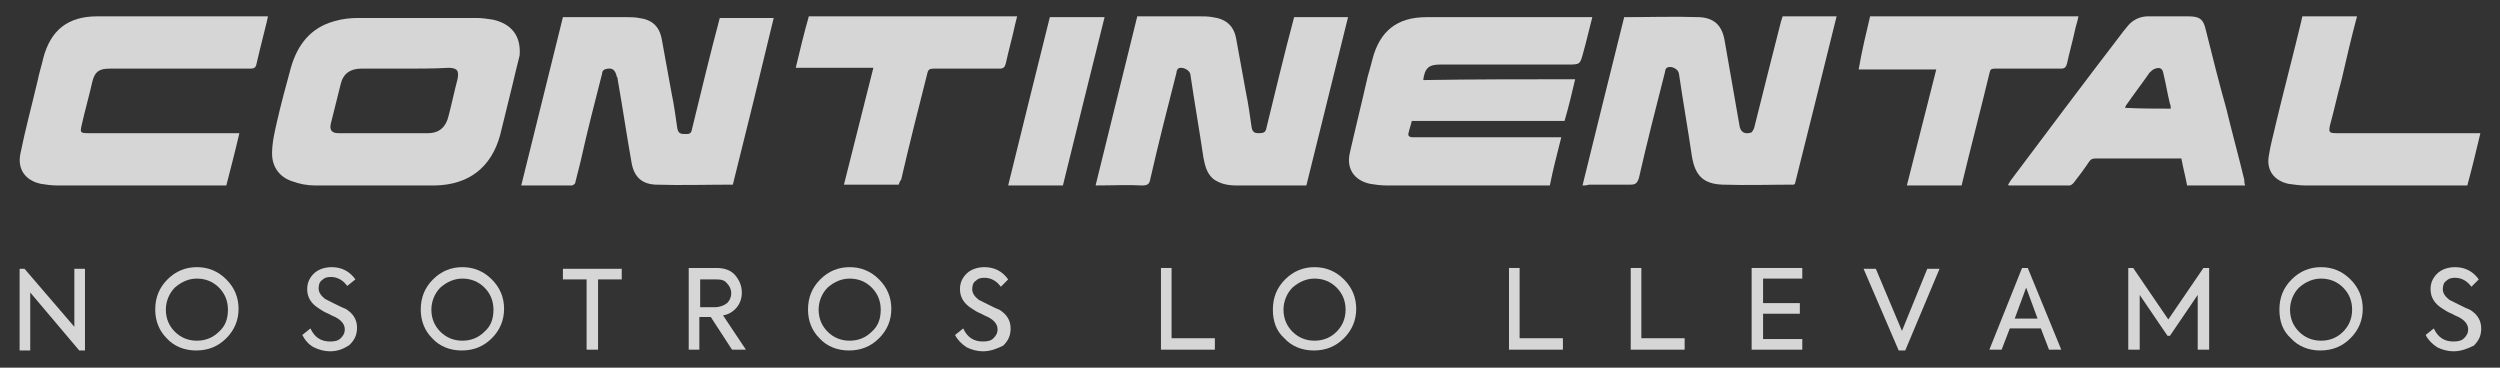 <?xml version="1.0" encoding="utf-8"?>
<!-- Generator: Adobe Illustrator 24.1.0, SVG Export Plug-In . SVG Version: 6.00 Build 0)  -->
<svg version="1.1" id="Capa_1" xmlns="http://www.w3.org/2000/svg" xmlns:xlink="http://www.w3.org/1999/xlink" x="0px" y="0px"
	 viewBox="0 0 306 45" style="enable-background:new 0 0 306 45;" xml:space="preserve">
<rect x="0" y="0" width="306" height="45" fill="#333333" stroke="none"/>
<style type="text/css">
	.st0{opacity:0.8;}
	.st1{fill:#FFFFFF;}
</style>
<g class="st0">
	<g>
		<g>
			<path class="st1" d="M9.1,40v-7.1h1.3v10H9.7l-6-7.1v7.1H2.4v-10H3L9.1,40z"/>
			<path class="st1" d="M19,37.9c0-1.5,0.5-2.7,1.5-3.7c1-1,2.2-1.5,3.6-1.5s2.6,0.5,3.6,1.5c1,1,1.5,2.2,1.5,3.6
				c0,1.4-0.5,2.6-1.5,3.6c-1,1-2.2,1.5-3.7,1.5c-1.4,0-2.7-0.5-3.6-1.5C19.5,40.5,19,39.3,19,37.9z M27.9,37.9c0-1.1-0.4-2-1.1-2.7
				c-0.7-0.7-1.6-1.1-2.7-1.1c-1,0-1.9,0.4-2.7,1.1c-0.7,0.7-1.1,1.7-1.1,2.7c0,1.1,0.4,2,1.1,2.7c0.7,0.7,1.6,1.1,2.7,1.1
				s2-0.4,2.7-1.1C27.6,39.9,27.9,39,27.9,37.9z"/>
			<path class="st1" d="M40.4,43c-0.7,0-1.4-0.2-2-0.5s-1.1-0.9-1.4-1.5l1-0.8c0.5,1.1,1.3,1.6,2.4,1.6c0.6,0,1-0.1,1.3-0.4
				s0.5-0.6,0.5-1.1c0-0.5-0.3-1-1-1.4c-0.1-0.1-0.5-0.2-1-0.5c-0.5-0.2-0.8-0.4-1.1-0.6c-1-0.6-1.5-1.4-1.5-2.4
				c0-0.8,0.3-1.4,0.8-1.9c0.5-0.5,1.3-0.8,2.2-0.8c1.2,0,2.2,0.5,2.9,1.5L42.5,35c-0.5-0.7-1.2-1.1-2-1.1c-0.5,0-0.8,0.1-1.1,0.4
				c-0.3,0.2-0.4,0.6-0.4,1c0,0.5,0.3,0.9,0.8,1.3c0.2,0.1,0.6,0.3,1.2,0.6c0.6,0.3,1,0.5,1.3,0.6c1,0.6,1.4,1.4,1.4,2.3
				c0,0.9-0.3,1.5-0.9,2.1C42.1,42.7,41.3,43,40.4,43z"/>
			<path class="st1" d="M51.5,37.9c0-1.5,0.5-2.7,1.5-3.7c1-1,2.2-1.5,3.6-1.5s2.6,0.5,3.6,1.5c1,1,1.5,2.2,1.5,3.6
				c0,1.4-0.5,2.6-1.5,3.6c-1,1-2.2,1.5-3.7,1.5c-1.4,0-2.7-0.5-3.6-1.5C52,40.5,51.5,39.3,51.5,37.9z M60.4,37.9
				c0-1.1-0.4-2-1.1-2.7c-0.7-0.7-1.6-1.1-2.7-1.1c-1,0-1.9,0.4-2.7,1.1c-0.7,0.7-1.1,1.7-1.1,2.7c0,1.1,0.4,2,1.1,2.7
				c0.7,0.7,1.6,1.1,2.7,1.1s2-0.4,2.7-1.1C60.1,39.9,60.4,39,60.4,37.9z"/>
			<path class="st1" d="M71.8,42.8v-8.6h-2.9v-1.3h7.2v1.3h-2.9v8.6H71.8z"/>
			<path class="st1" d="M91.3,42.8h-1.7l-2.6-4h-1.4v4h-1.3v-10h3.4c1,0,1.8,0.3,2.3,0.9c0.5,0.6,0.8,1.3,0.8,2.1
				c0,0.7-0.2,1.3-0.6,1.8c-0.4,0.5-1,0.9-1.7,1L91.3,42.8z M87.7,34.2h-2v3.4h1.8c0.6,0,1.1-0.2,1.5-0.5c0.3-0.3,0.5-0.7,0.5-1.2
				c0-0.5-0.2-0.9-0.5-1.2C88.7,34.3,88.3,34.2,87.7,34.2z"/>
			<path class="st1" d="M98.9,37.9c0-1.5,0.5-2.7,1.5-3.7c1-1,2.2-1.5,3.6-1.5s2.6,0.5,3.6,1.5c1,1,1.5,2.2,1.5,3.6
				c0,1.4-0.5,2.6-1.5,3.6c-1,1-2.2,1.5-3.7,1.5c-1.4,0-2.7-0.5-3.6-1.5C99.4,40.5,98.9,39.3,98.9,37.9z M107.8,37.9
				c0-1.1-0.4-2-1.1-2.7c-0.7-0.7-1.6-1.1-2.7-1.1c-1,0-1.9,0.4-2.7,1.1c-0.7,0.7-1.1,1.7-1.1,2.7c0,1.1,0.4,2,1.1,2.7
				c0.7,0.7,1.6,1.1,2.7,1.1s2-0.4,2.7-1.1C107.5,39.9,107.8,39,107.8,37.9z"/>
			<path class="st1" d="M120.3,43c-0.7,0-1.4-0.2-2-0.5c-0.6-0.4-1.1-0.9-1.4-1.5l1-0.8c0.5,1.1,1.3,1.6,2.4,1.6
				c0.6,0,1-0.1,1.3-0.4s0.5-0.6,0.5-1.1c0-0.5-0.3-1-1-1.4c-0.1-0.1-0.5-0.2-1-0.5c-0.5-0.2-0.8-0.4-1.1-0.6
				c-1-0.6-1.5-1.4-1.5-2.4c0-0.8,0.3-1.4,0.8-1.9c0.5-0.5,1.3-0.8,2.2-0.8c1.2,0,2.2,0.5,2.9,1.5l-0.9,0.9c-0.5-0.7-1.2-1.1-2-1.1
				c-0.5,0-0.8,0.1-1.1,0.4c-0.3,0.2-0.4,0.6-0.4,1c0,0.5,0.3,0.9,0.8,1.3c0.2,0.1,0.6,0.3,1.2,0.6c0.6,0.3,1,0.5,1.3,0.6
				c1,0.6,1.4,1.4,1.4,2.3c0,0.9-0.3,1.5-0.9,2.1C122,42.7,121.2,43,120.3,43z"/>
			<path class="st1" d="M148.8,42.8h-6.7v-10h1.3v8.6h5.3V42.8z"/>
			<path class="st1" d="M155.8,37.9c0-1.5,0.5-2.7,1.5-3.7c1-1,2.2-1.5,3.6-1.5s2.6,0.5,3.6,1.5c1,1,1.5,2.2,1.5,3.6
				c0,1.4-0.5,2.6-1.5,3.6c-1,1-2.2,1.5-3.7,1.5c-1.4,0-2.7-0.5-3.6-1.5C156.2,40.5,155.8,39.3,155.8,37.9z M164.7,37.9
				c0-1.1-0.4-2-1.1-2.7c-0.7-0.7-1.6-1.1-2.7-1.1c-1,0-1.9,0.4-2.7,1.1c-0.7,0.7-1.1,1.7-1.1,2.7c0,1.1,0.4,2,1.1,2.7
				c0.7,0.7,1.6,1.1,2.7,1.1s2-0.4,2.7-1.1C164.3,39.9,164.7,39,164.7,37.9z"/>
			<path class="st1" d="M191.4,42.8h-6.7v-10h1.3v8.6h5.3V42.8z"/>
			<path class="st1" d="M206.3,42.8h-6.7v-10h1.3v8.6h5.3V42.8z"/>
			<path class="st1" d="M220.6,42.8h-6.2v-10h6.2v1.3h-4.8v3h4.5v1.3h-4.5v3.1h4.8V42.8z"/>
			<path class="st1" d="M232.8,40.5l3.1-7.6h1.5l-4.2,10h-0.8l-4.3-10h1.5L232.8,40.5z"/>
			<path class="st1" d="M252.3,42.8h-1.5l-1-2.6h-3.8l-1,2.6h-1.5l4-10h0.7L252.3,42.8z M249.4,39l-1.4-3.8l-1.4,3.8H249.4z"/>
			<path class="st1" d="M261.8,42.8h-1.3v-10h0.6l4.3,6.3l4.3-6.3h0.7v10H269v-6.7l-3.4,5h-0.3l-3.4-5V42.8z"/>
			<path class="st1" d="M279,37.9c0-1.5,0.5-2.7,1.5-3.7c1-1,2.2-1.5,3.6-1.5s2.6,0.5,3.6,1.5c1,1,1.5,2.2,1.5,3.6
				c0,1.4-0.5,2.6-1.5,3.6c-1,1-2.2,1.5-3.7,1.5c-1.4,0-2.7-0.5-3.6-1.5C279.4,40.5,279,39.3,279,37.9z M287.9,37.9
				c0-1.1-0.4-2-1.1-2.7c-0.7-0.7-1.6-1.1-2.7-1.1c-1,0-1.9,0.4-2.7,1.1c-0.7,0.7-1.1,1.7-1.1,2.7c0,1.1,0.4,2,1.1,2.7
				c0.7,0.7,1.6,1.1,2.7,1.1s2-0.4,2.7-1.1C287.5,39.9,287.9,39,287.9,37.9z"/>
			<path class="st1" d="M300.3,43c-0.7,0-1.4-0.2-2-0.5c-0.6-0.4-1.1-0.9-1.4-1.5l1-0.8c0.5,1.1,1.3,1.6,2.4,1.6
				c0.6,0,1-0.1,1.3-0.4c0.3-0.3,0.5-0.6,0.5-1.1c0-0.5-0.3-1-1-1.4c-0.1-0.1-0.5-0.2-1-0.5c-0.5-0.2-0.8-0.4-1.1-0.6
				c-1-0.6-1.5-1.4-1.5-2.4c0-0.8,0.3-1.4,0.8-1.9c0.5-0.5,1.3-0.8,2.2-0.8c1.2,0,2.2,0.5,2.9,1.5l-0.9,0.9c-0.5-0.7-1.2-1.1-2-1.1
				c-0.5,0-0.8,0.1-1.1,0.4c-0.3,0.2-0.4,0.6-0.4,1c0,0.5,0.3,0.9,0.8,1.3c0.2,0.1,0.6,0.3,1.2,0.6c0.6,0.3,1,0.5,1.3,0.6
				c1,0.6,1.4,1.4,1.4,2.3c0,0.9-0.3,1.5-0.9,2.1C302,42.7,301.2,43,300.3,43z"/>
		</g>
	</g>
	<g>
		<path class="st1" d="M192.8,9.7c-0.4,1.7-0.8,3.4-1.3,5.1c-3.1,0-6.2,0-9.3,0c-3.1,0-6.2,0-9.4,0c-0.1,0.5-0.3,1-0.4,1.5
			c-0.1,0.3,0.1,0.5,0.5,0.5c0.2,0,0.5,0,0.7,0c5.6,0,11.2,0,16.7,0c0.2,0,0.5,0,0.8,0c-0.5,2-1,3.9-1.4,5.9c-0.2,0-0.4,0-0.6,0
			c-6.5,0-12.9,0-19.4,0c-0.7,0-1.4-0.1-2-0.2c-1.9-0.4-2.9-1.8-2.5-3.7c0.7-3.1,1.5-6.3,2.2-9.4c0.2-0.7,0.4-1.4,0.6-2.2
			c0.9-3.4,3-5.1,6.6-5.1c5.4,0,10.8,0,16.3,0c1.3,0,2.6,0,4,0c-0.4,1.5-0.7,2.9-1.1,4.3c-0.4,1.5-0.4,1.5-1.9,1.5
			c-5.2,0-10.4,0-15.6,0c-1.4,0-1.9,0.4-2.1,1.9C180.4,9.7,186.6,9.7,192.8,9.7z"/>
		<path class="st1" d="M45.8,22.7c-2.4,0-4.9,0-7.3,0c-0.9,0-1.9-0.2-2.7-0.5c-1.6-0.5-2.5-1.8-2.5-3.4c0-1.3,0.3-2.6,0.6-3.9
			c0.5-2.2,1.1-4.4,1.7-6.6c0.8-2.8,2.4-4.9,5.3-5.7c1-0.3,2-0.4,3-0.4c4.8,0,9.6,0,14.4,0c0.7,0,1.3,0.1,2,0.2
			c2.3,0.5,3.5,2,3.3,4.4C63.3,8,63,9.2,62.7,10.5c-0.5,2-1,4.1-1.5,6.1c-1.1,3.9-3.8,6-7.9,6.1C50.8,22.7,48.3,22.7,45.8,22.7
			C45.8,22.7,45.8,22.7,45.8,22.7z M49.6,8.4C49.6,8.4,49.6,8.4,49.6,8.4c-1.8,0-3.6,0-5.4,0c-1.3,0-2.2,0.6-2.5,1.9
			c-0.4,1.6-0.8,3.2-1.2,4.8c-0.2,0.8,0.1,1.2,0.9,1.2c3.7,0,7.3,0,11,0c1.4,0,2.2-0.8,2.5-2.1c0.4-1.5,0.7-3,1.1-4.5
			c0.2-1,0-1.4-1.1-1.4C53.2,8.4,51.4,8.4,49.6,8.4z"/>
		<path class="st1" d="M89.7,22.6c-3.2,0-6.4,0.1-9.5,0c-1.7-0.1-2.6-1-2.9-2.7c-0.6-3.4-1.1-6.8-1.7-10.2c0-0.1,0-0.2-0.1-0.3
			c-0.2-0.9-0.6-1.2-1.5-0.9c-0.2,0.1-0.3,0.3-0.3,0.5c-0.9,3.5-1.8,7-2.6,10.6c-0.2,0.9-0.5,1.9-0.7,2.8c0,0.1-0.3,0.3-0.4,0.3
			c-2,0-4.1,0-6.2,0c1.7-6.9,3.4-13.7,5.1-20.6c0.2,0,0.3,0,0.5,0c2.4,0,4.9,0,7.3,0c0.5,0,1,0,1.5,0.1c1.6,0.2,2.5,1,2.8,2.6
			c0.4,2.2,0.8,4.4,1.2,6.6c0.3,1.4,0.5,2.9,0.7,4.3c0.1,0.5,0.3,0.7,0.8,0.7c0.5,0,0.9,0.1,1-0.6c1.1-4.5,2.2-9.1,3.4-13.6
			c2.2,0,4.4,0,6.6,0C93.1,8.9,91.4,15.8,89.7,22.6z"/>
		<path class="st1" d="M134.1,22.7c1.7-6.9,3.4-13.8,5.1-20.7c0.2,0,0.4,0,0.6,0c2.3,0,4.7,0,7,0c0.6,0,1.1,0,1.6,0.1
			c1.6,0.2,2.6,1,2.9,2.6c0.4,2.2,0.8,4.4,1.2,6.6c0.3,1.4,0.5,2.9,0.7,4.3c0.1,0.5,0.3,0.7,0.8,0.7c0.5,0,0.9,0,1-0.6
			c1.1-4.5,2.2-9.1,3.4-13.6c2.2,0,4.4,0,6.6,0c-1.7,6.9-3.4,13.7-5.1,20.6c-1,0-1.9,0-2.9,0c-1.9,0-3.8,0-5.7,0c-1,0-2-0.2-2.8-0.8
			c-0.8-0.7-1-1.6-1.2-2.6c-0.5-3.4-1.1-6.8-1.6-10.2c-0.1-0.6-1.1-1-1.5-0.7c-0.1,0.1-0.2,0.3-0.2,0.5c-1.1,4.3-2.2,8.6-3.2,13
			c-0.1,0.6-0.3,0.8-1,0.8C138.1,22.6,136.2,22.7,134.1,22.7z"/>
		<path class="st1" d="M193.7,22.7c1.7-6.9,3.4-13.8,5.1-20.6c3.1,0,6.1-0.1,9.2,0c1.9,0.1,2.8,1.1,3.1,2.9
			c0.6,3.4,1.2,6.9,1.8,10.3c0.1,0.9,0.7,1.2,1.5,0.9c0.1-0.1,0.2-0.3,0.3-0.5c1.1-4.4,2.2-8.8,3.3-13.1c0.1-0.2,0.1-0.4,0.2-0.6
			c2.2,0,4.4,0,6.6,0c-1.7,6.9-3.4,13.7-5.1,20.5c-0.1,0-0.1,0.1-0.1,0.1c-2.9,0-5.8,0.1-8.8,0c-2.3-0.1-3.3-1.1-3.7-3.4
			c-0.5-3.4-1.1-6.8-1.6-10.2c-0.1-0.6-1-1-1.5-0.7c-0.1,0.1-0.2,0.3-0.2,0.5c-1.1,4.3-2.2,8.6-3.2,13c-0.2,0.6-0.4,0.8-1,0.8
			c-1.7,0-3.4,0-5.1,0C194.2,22.7,194,22.7,193.7,22.7z"/>
		<path class="st1" d="M29.3,16.3c-0.5,2.2-1.6,6.4-1.6,6.4s-14,0-20.7,0c-0.7,0-1.4-0.1-2-0.2c-1.9-0.4-2.9-1.8-2.5-3.7
			c0.6-3,1.4-5.9,2.1-8.9C4.8,8.9,5.1,8,5.3,7.1C6.2,3.7,8.3,2,11.9,2c5.4,0,19.3,0,20.9,0c0,0.2-1,4-1.4,5.8
			c-0.1,0.5-0.3,0.6-0.8,0.6c-5.7,0-11.5,0-17.2,0c-1.3,0-1.8,0.4-2.1,1.6c-0.4,1.8-0.9,3.5-1.3,5.3c-0.2,0.9-0.2,1,0.8,1
			C16.7,16.3,29,16.3,29.3,16.3z"/>
		<path class="st1" d="M274.8,22.7c-2.4,0-4.7,0-7.1,0c-0.2-1.1-0.5-2.2-0.7-3.3c-0.6,0-1.1,0-1.6,0c-3,0-5.9,0-8.9,0
			c-0.4,0-0.6,0.1-0.8,0.4c-0.6,0.9-1.2,1.7-1.9,2.6c-0.1,0.1-0.3,0.3-0.5,0.3c-2.5,0-4.9,0-7.4,0c0,0-0.1,0-0.1-0.1
			c0.1-0.2,0.2-0.3,0.3-0.5c4.5-6,9-12,13.6-18c0.2-0.3,0.5-0.6,0.8-1c0.6-0.7,1.5-1.1,2.4-1.1c1.6,0,3.2,0,4.9,0
			c1.4,0,1.9,0.3,2.2,1.7c0.8,3.2,1.6,6.4,2.5,9.6c0.7,2.9,1.5,5.8,2.2,8.7C274.7,22.2,274.7,22.4,274.8,22.7z M265.7,13.3
			c0-0.2,0-0.4-0.1-0.6c-0.3-1.2-0.5-2.5-0.8-3.7c-0.1-0.6-0.4-0.8-1-0.6c-0.3,0.1-0.5,0.3-0.7,0.5c-0.9,1.3-1.9,2.6-2.8,3.9
			c-0.1,0.1-0.1,0.2-0.2,0.4C262.1,13.3,263.9,13.3,265.7,13.3z"/>
		<path class="st1" d="M110,22.6c-2.2,0-4.4,0-6.7,0c1.2-4.8,2.4-9.5,3.6-14.3c-3.2,0-6.3,0-9.5,0c0.5-2.1,1-4.2,1.6-6.3
			c8.5,0,17,0,25.5,0c-0.3,1.1-0.5,2.2-0.8,3.3c-0.2,0.8-0.4,1.6-0.6,2.5c-0.1,0.4-0.3,0.6-0.7,0.6c-2.7,0-5.4,0-8.1,0
			c-0.5,0-0.7,0.1-0.8,0.6c-1.1,4.3-2.2,8.7-3.2,13C110.1,22.2,110.1,22.4,110,22.6z"/>
		<path class="st1" d="M228.9,2c8.5,0,17,0,25.5,0c-0.1,0.6-0.3,1.1-0.4,1.6c-0.3,1.4-0.7,2.8-1,4.2c-0.1,0.4-0.3,0.6-0.7,0.6
			c-2.7,0-5.4,0-8.1,0c-0.5,0-0.6,0.1-0.7,0.6c-1.1,4.6-2.3,9.1-3.4,13.7c-2.2,0-4.4,0-6.7,0c1.2-4.7,2.4-9.5,3.6-14.2
			c-3.2,0-6.3,0-9.5,0C227.9,6.2,228.4,4.1,228.9,2z"/>
		<path class="st1" d="M281.8,2c2.3,0,4.5,0,6.7,0c-0.7,2.6-1.3,5.2-1.9,7.8c-0.5,1.8-0.9,3.7-1.4,5.5c-0.2,0.9-0.1,1,0.8,1
			c5.6,0,11.2,0,16.9,0c0.2,0,0.4,0,0.7,0c-0.5,2.1-1,4.2-1.6,6.4c-0.2,0-0.4,0-0.6,0c-6.4,0-12.8,0-19.2,0c-0.7,0-1.4-0.1-2.1-0.2
			c-1.8-0.4-2.7-1.7-2.4-3.4c0.2-1.4,0.6-2.7,0.9-4.1c1-4.2,2.1-8.3,3.1-12.5C281.7,2.3,281.8,2.2,281.8,2z"/>
		<path class="st1" d="M130.1,22.7c-2.3,0-4.4,0-6.7,0c1.7-6.9,3.4-13.8,5.1-20.6c2.3,0,4.5,0,6.7,0
			C133.5,8.9,131.8,15.8,130.1,22.7z"/>
	</g>
</g>
</svg>
